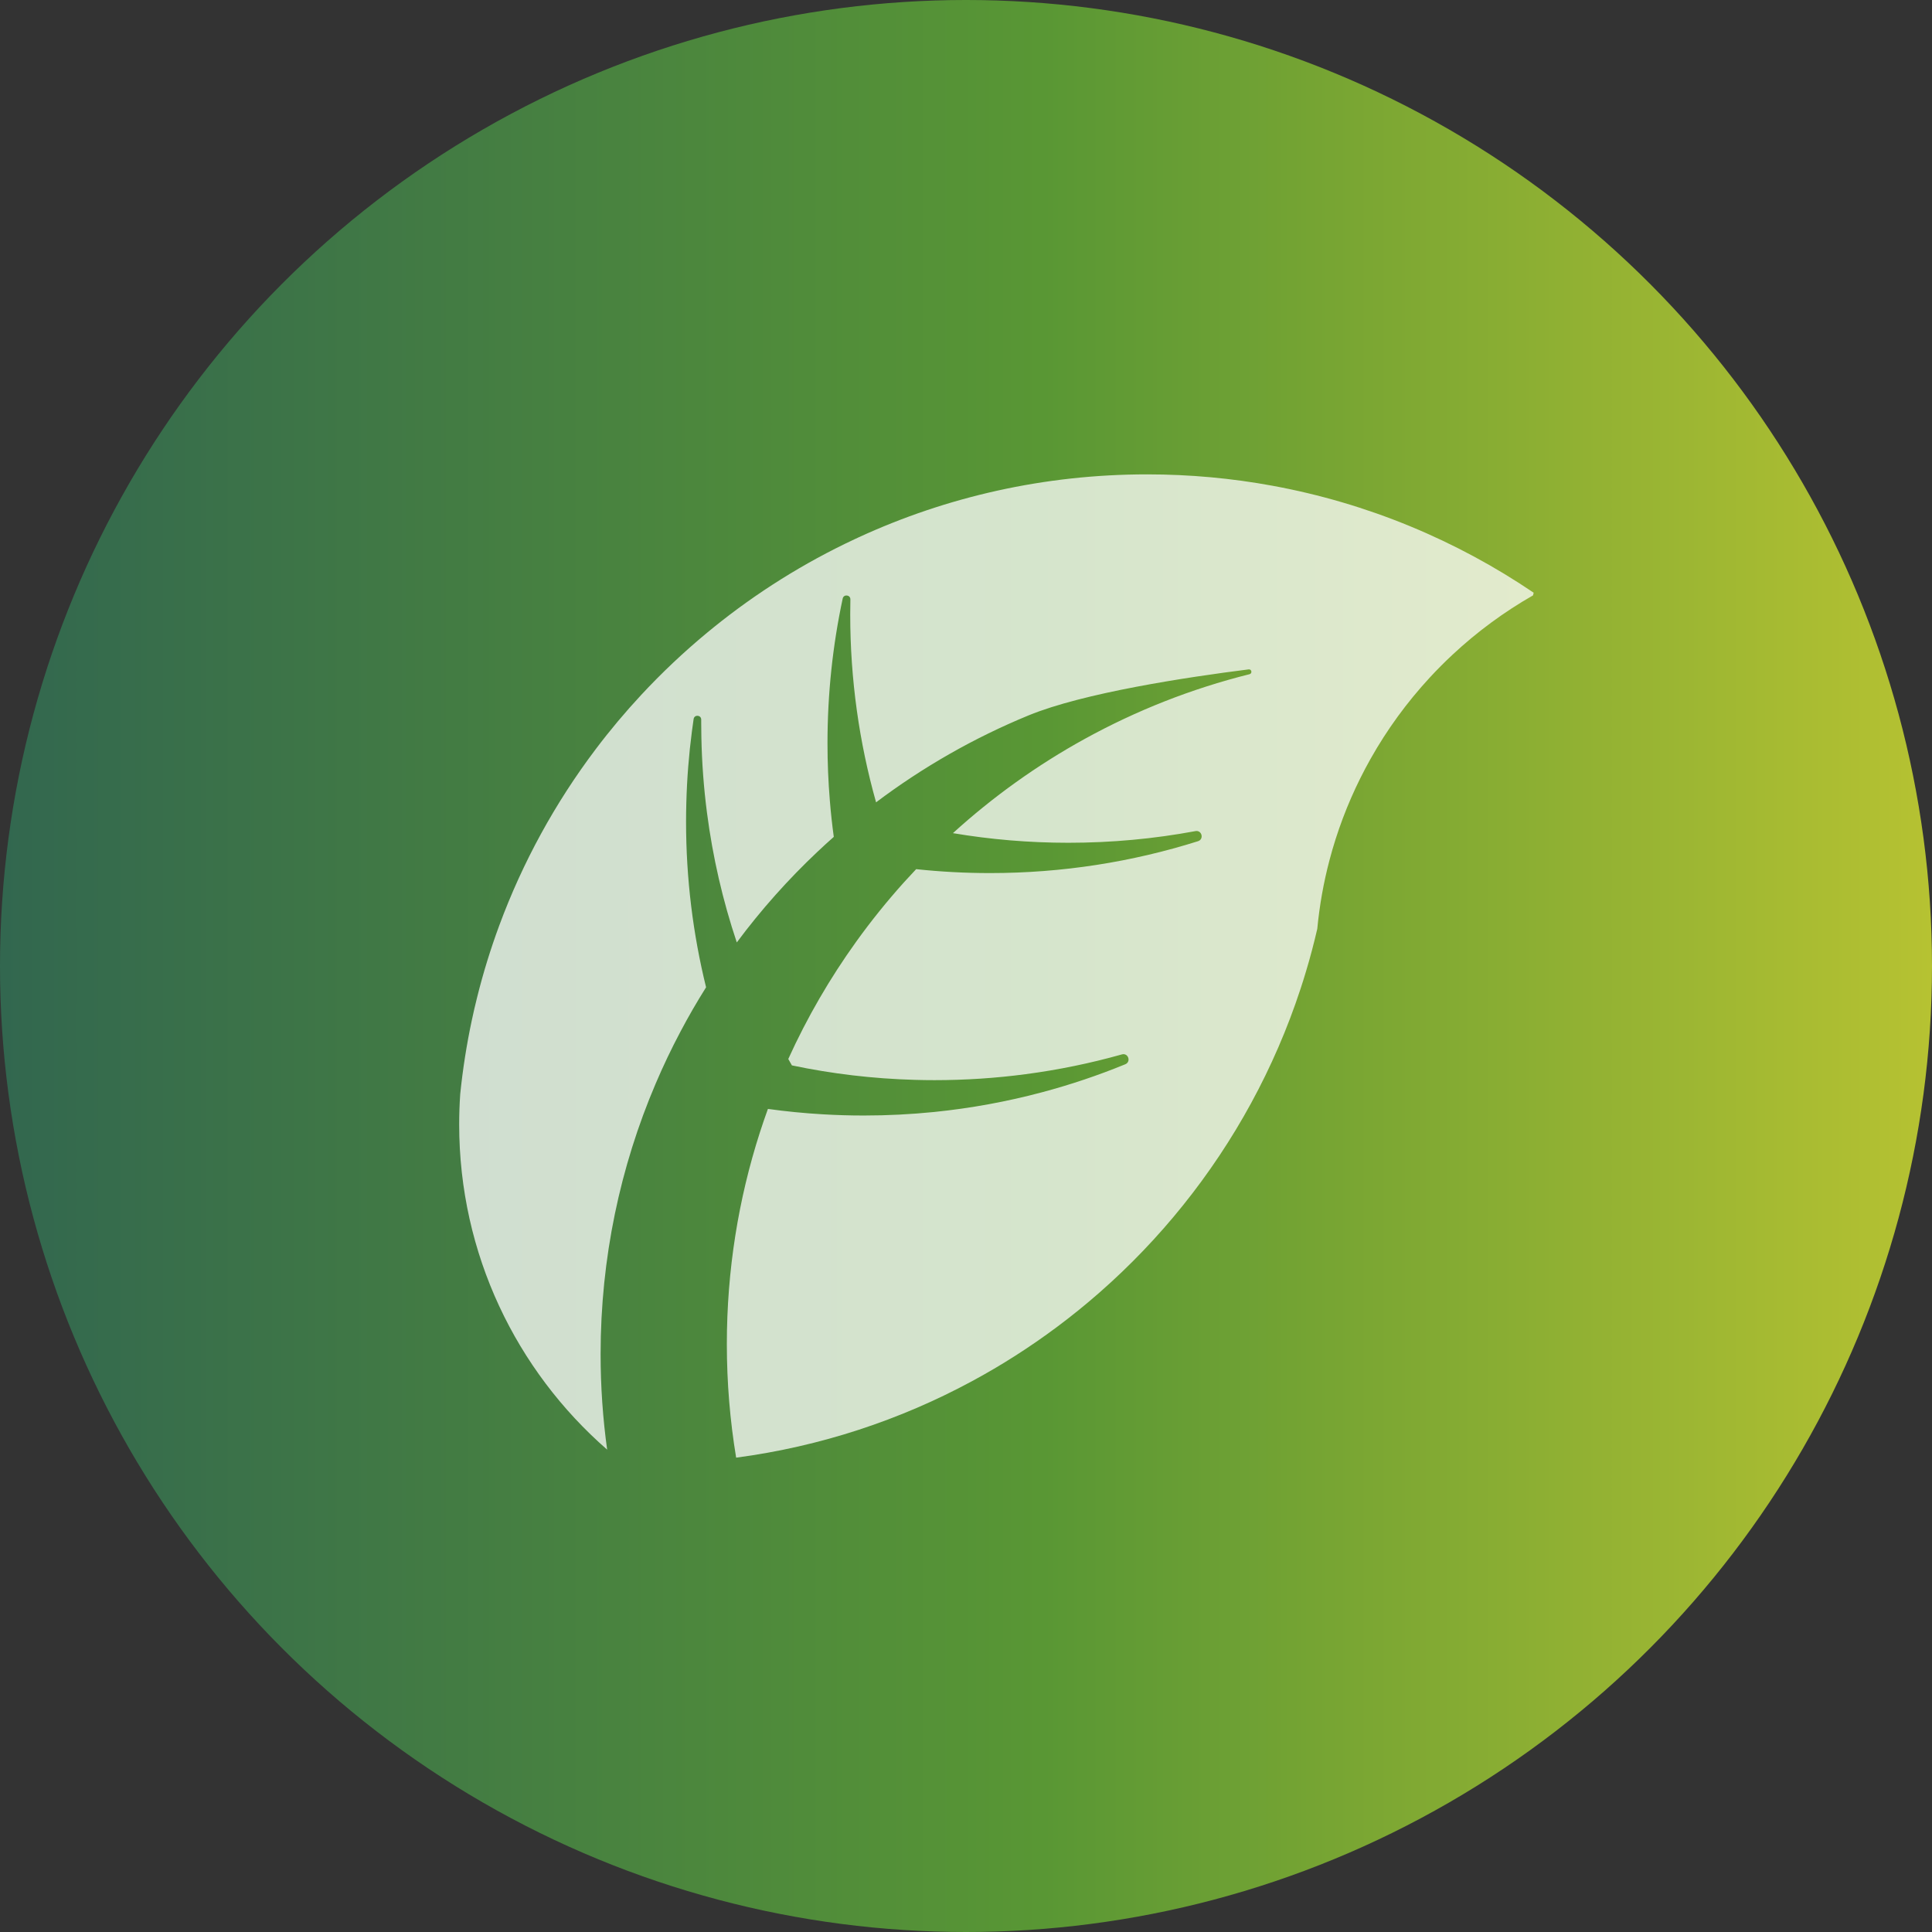 <?xml version="1.0" encoding="UTF-8"?>
<svg id="_Слой_1" data-name="Слой 1" xmlns="http://www.w3.org/2000/svg" xmlns:xlink="http://www.w3.org/1999/xlink" viewBox="0 0 1080 1080">
  <rect x="0" y="0" width="1080" height="1080" fill="#333333" stroke="none"/>
  <defs>
    <style>
      .cls-1 {
        fill: #fff;
        opacity: .75;
      }

      .cls-2 {
        fill: url(#_Безымянный_градиент_46);
      }
    </style>
    <linearGradient id="_Безымянный_градиент_46" data-name="Безымянный градиент 46" x1="0" y1="540" x2="1080" y2="540" gradientUnits="userSpaceOnUse">
      <stop offset="0" stop-color="#32674f"/>
      <stop offset=".54" stop-color="#599734"/>
      <stop offset="1" stop-color="#b6c232"/>
    </linearGradient>
  </defs>
  <circle class="cls-2" cx="540" cy="540" r="540"/>
  <path class="cls-1" d="M857.34,331.33c-.11,.5-.24,.99-.37,1.49-16.25,9.29-31.32,20.4-44.91,33.08-4.46,4.15-8.75,8.46-12.87,12.93-12.68,13.73-23.78,28.93-33.01,45.33-2,3.55-3.92,7.16-5.74,10.83-7.25,14.55-13.07,29.93-17.28,45.97-3.26,12.39-5.55,25.17-6.79,38.26-.93,4.02-1.92,8.02-2.97,11.99-1.07,4.05-2.2,8.07-3.41,12.06-.96,3.21-1.96,6.41-3.01,9.58-14.58,44.4-37.01,85.24-65.64,120.89-14.12,17.6-29.76,33.93-46.72,48.8-7.68,6.74-15.64,13.18-23.85,19.3-15,11.19-30.84,21.31-47.41,30.25-40.19,21.71-84.68,36.49-131.85,42.75-3.42-20.66-5.2-41.87-5.2-63.5,0-41.25,6.47-80.99,18.45-118.26,1.43-4.43,2.93-8.83,4.51-13.19,10.08,1.4,20.29,2.41,30.6,3.01,7.6,.45,15.26,.68,22.98,.68,13.26,0,26.37-.67,39.29-1.97,20.68-2.1,40.87-5.82,60.45-11.05,15.91-4.24,31.41-9.47,46.44-15.63,3.41-1.4,1.65-6.51-1.89-5.51-17.49,4.92-35.47,8.64-53.87,11.06-16.65,2.2-33.63,3.33-50.88,3.33-3.66,0-7.31-.05-10.94-.16-23.51-.65-46.49-3.4-68.77-8.09-.69-1.19-1.36-2.38-2.03-3.58,10.54-23.22,23.32-45.21,38.05-65.7,8.29-11.53,17.2-22.58,26.67-33.11,2.23-2.46,4.48-4.9,6.77-7.31,13.57,1.45,27.35,2.19,41.31,2.19,40.5,0,79.55-6.24,116.23-17.81,3.5-1.1,2.19-6.33-1.42-5.65-23.02,4.29-46.77,6.52-71.04,6.52-21.99,0-43.55-1.84-64.53-5.38,22.34-20.31,47.06-38.03,73.71-52.7,28.67-15.79,59.57-28.04,92.1-36.15,1.67-.42,1.21-2.91-.5-2.69-34.54,4.34-92.34,13.1-122.99,25.7-30.6,12.58-59.22,28.98-85.28,48.61-9.41-33.38-14.45-68.59-14.45-104.98,0-2.82,.03-5.63,.09-8.43,.06-2.64-3.75-3.08-4.3-.5-5.57,26.09-8.5,53.17-8.5,80.93,0,10.75,.44,21.4,1.31,31.93,.55,6.84,1.29,13.63,2.21,20.36-3.02,2.66-5.99,5.37-8.91,8.13-16.55,15.58-31.72,32.61-45.31,50.88-7.81-23.29-13.44-47.58-16.68-72.61-1.79-13.81-2.84-27.86-3.12-42.09-.06-2.63-.09-5.26-.09-7.9,0-.65,0-1.31,0-1.96,.01-2.65-3.85-2.95-4.24-.33-.34,2.27-.66,4.54-.95,6.82-1.72,13.15-2.78,26.51-3.13,40.04-.1,3.49-.15,6.99-.15,10.5,0,31.92,3.88,62.94,11.19,92.61-5.1,8.1-9.91,16.42-14.39,24.92-4.99,9.41-9.59,19.06-13.79,28.92-19.82,46.45-30.78,97.57-30.78,151.26,0,18.11,1.25,35.92,3.66,53.36-50.69-44.22-82.72-109.29-82.72-181.83,0-5.68,.2-11.3,.58-16.88,0-.05,.01-.09,.01-.13,1.42-13.88,3.57-27.54,6.42-40.95,.93-4.4,1.94-8.78,3.04-13.13,3.39-13.63,7.51-26.97,12.32-39.99,13.15-35.62,31.4-68.77,53.88-98.56,7.99-10.6,16.52-20.77,25.54-30.47,11.49-12.36,23.79-23.97,36.8-34.74,1.24-1.04,2.5-2.06,3.76-3.07,23.98-19.36,50.32-35.9,78.52-49.11,.83-.4,1.67-.79,2.51-1.17,49.04-22.57,103.62-35.16,161.15-35.16,23.91,0,47.31,2.17,70.01,6.34,53.36,9.77,102.88,30.52,146.13,59.83Z"/>
</svg>